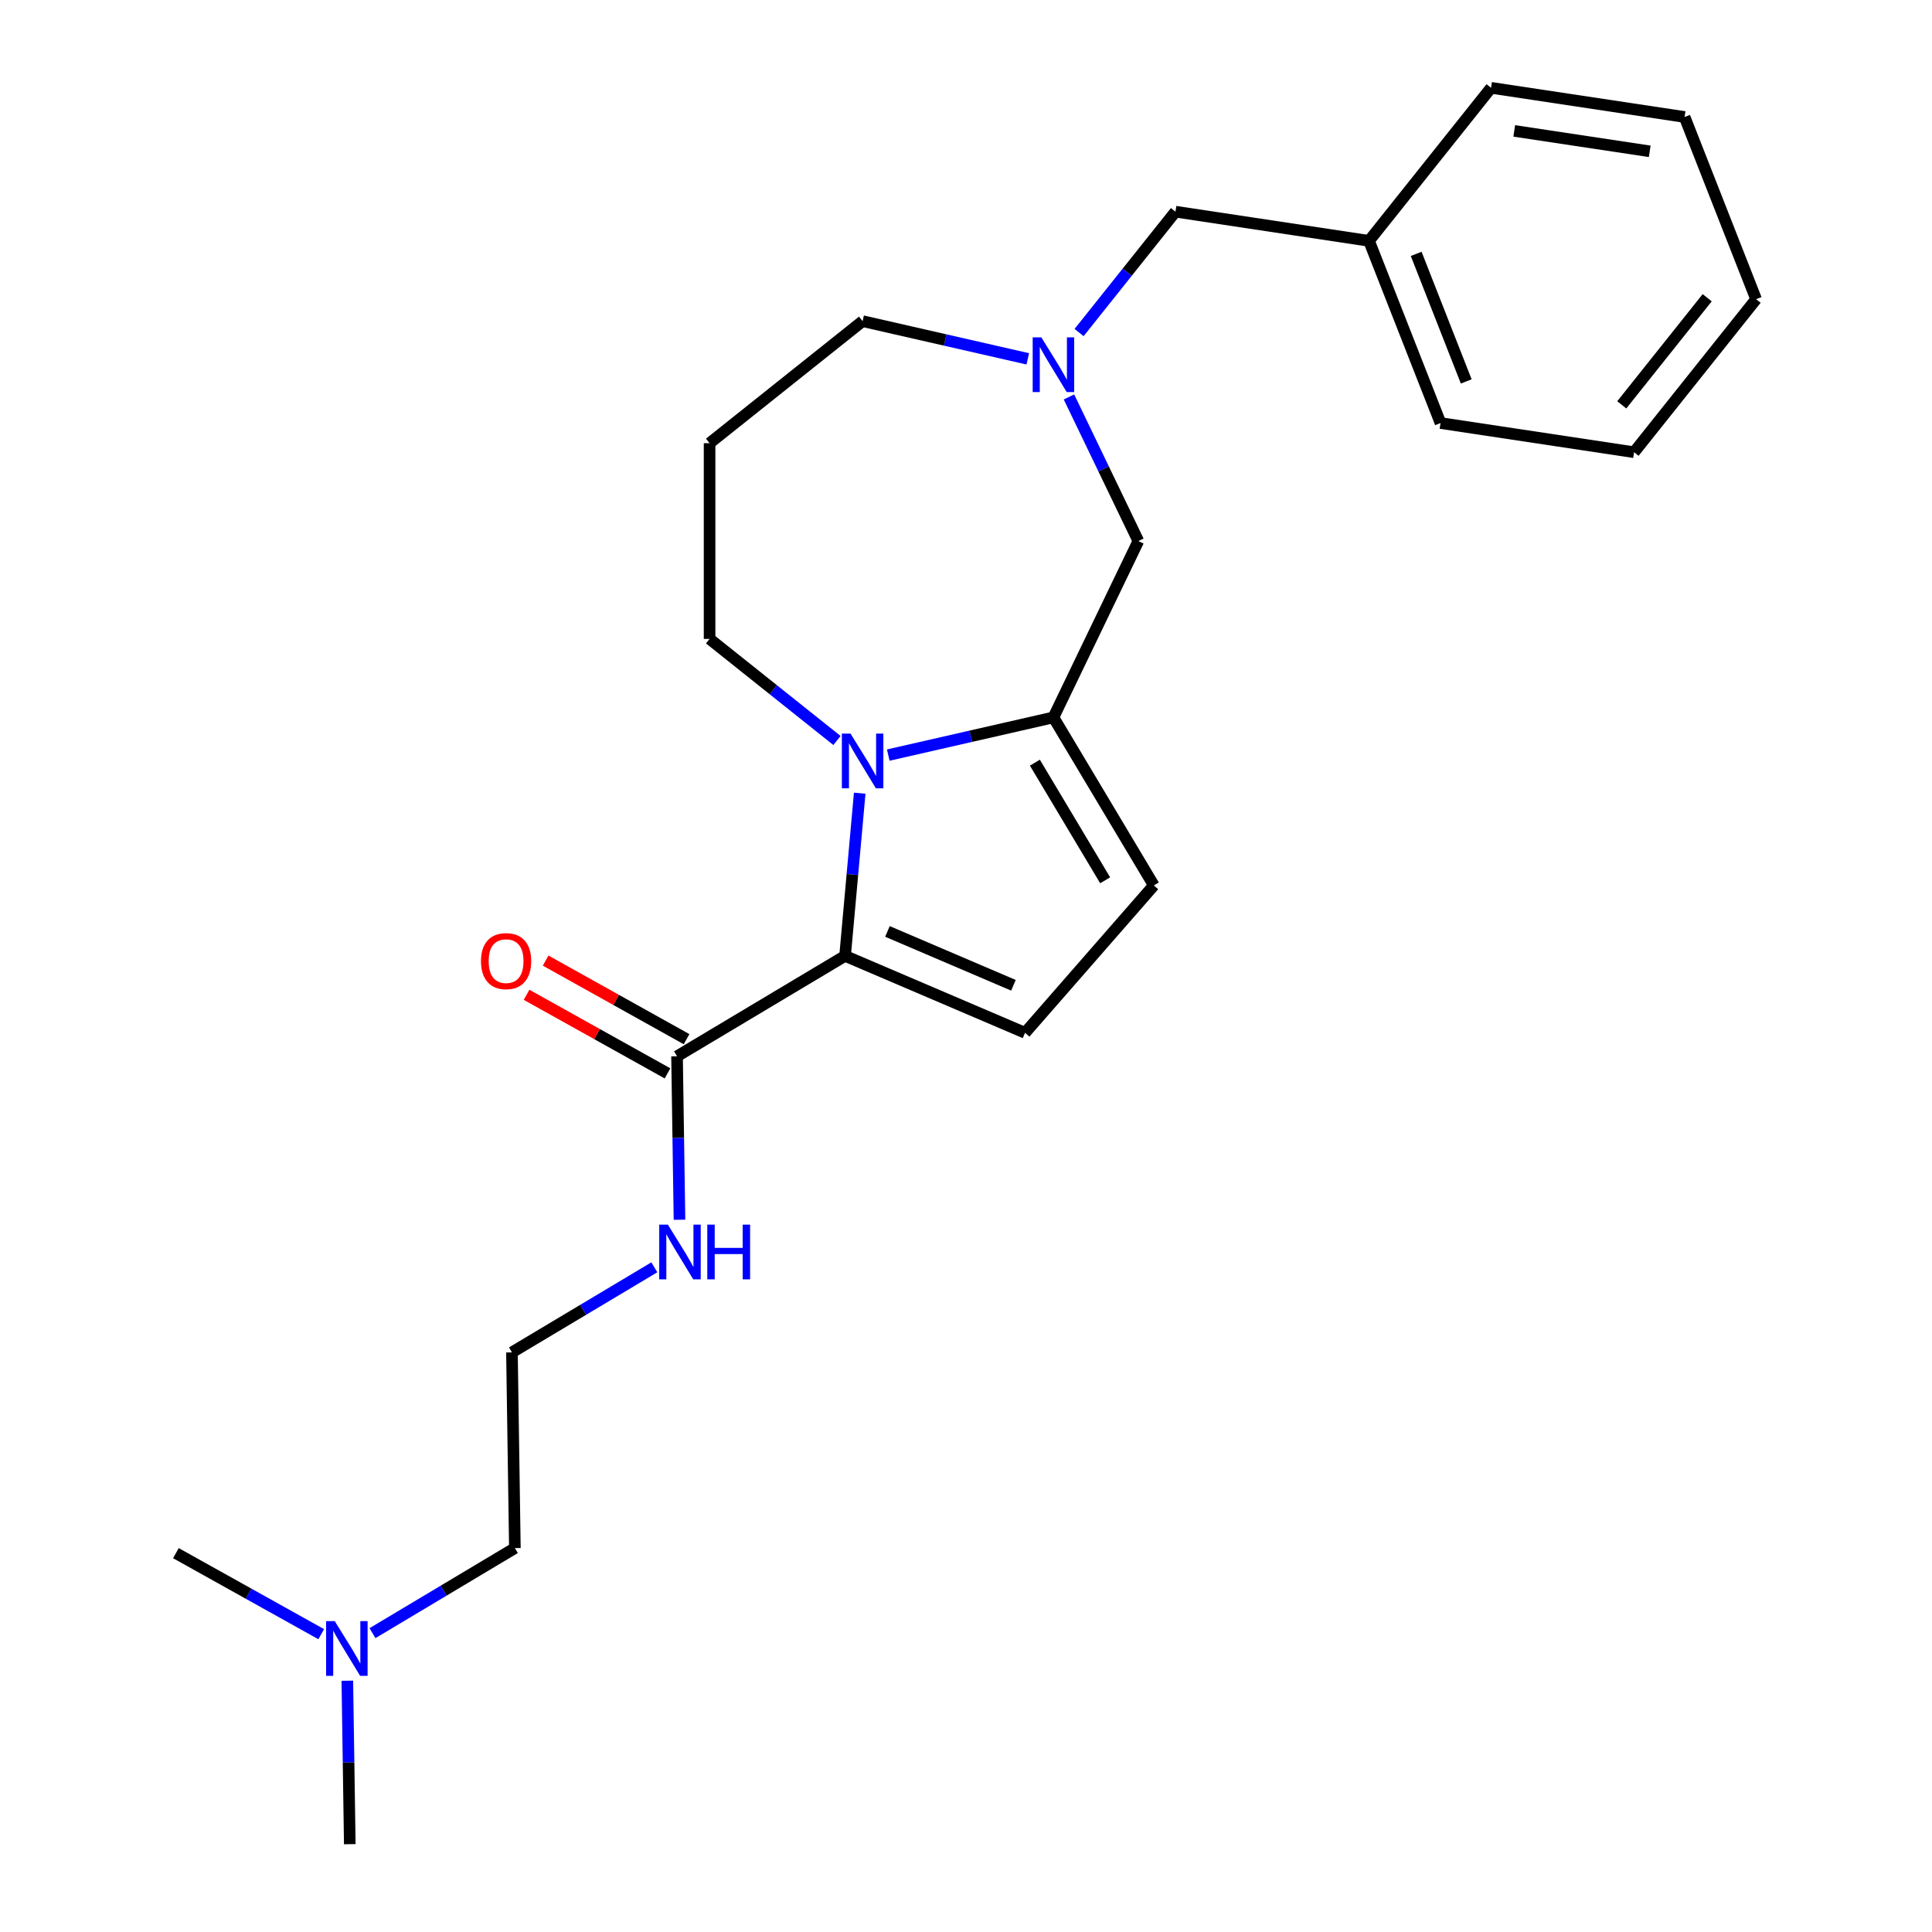 <?xml version='1.0' encoding='iso-8859-1'?>
<svg version='1.1' baseProfile='full'
              xmlns='http://www.w3.org/2000/svg'
                      xmlns:rdkit='http://www.rdkit.org/xml'
                      xmlns:xlink='http://www.w3.org/1999/xlink'
                  xml:space='preserve'
width='1000px' height='1000px' viewBox='0 0 1000 1000'>
<!-- END OF HEADER -->
<rect style='opacity:1.0;fill:#FFFFFF;stroke:none' width='1000' height='1000' x='0' y='0'> </rect>
<path class='bond-0' d='M 444.984,410.558 L 441.195,452.663' style='fill:none;fill-rule:evenodd;stroke:#0000FF;stroke-width:6px;stroke-linecap:butt;stroke-linejoin:miter;stroke-opacity:1' />
<path class='bond-0' d='M 441.195,452.663 L 437.405,494.767' style='fill:none;fill-rule:evenodd;stroke:#000000;stroke-width:6px;stroke-linecap:butt;stroke-linejoin:miter;stroke-opacity:1' />
<path class='bond-1' d='M 459.759,390.836 L 502.508,381.079' style='fill:none;fill-rule:evenodd;stroke:#0000FF;stroke-width:6px;stroke-linecap:butt;stroke-linejoin:miter;stroke-opacity:1' />
<path class='bond-1' d='M 502.508,381.079 L 545.256,371.322' style='fill:none;fill-rule:evenodd;stroke:#000000;stroke-width:6px;stroke-linecap:butt;stroke-linejoin:miter;stroke-opacity:1' />
<path class='bond-10' d='M 433.214,383.281 L 400.247,356.99' style='fill:none;fill-rule:evenodd;stroke:#0000FF;stroke-width:6px;stroke-linecap:butt;stroke-linejoin:miter;stroke-opacity:1' />
<path class='bond-10' d='M 400.247,356.99 L 367.28,330.7' style='fill:none;fill-rule:evenodd;stroke:#000000;stroke-width:6px;stroke-linecap:butt;stroke-linejoin:miter;stroke-opacity:1' />
<path class='bond-2' d='M 437.405,494.767 L 530.562,534.584' style='fill:none;fill-rule:evenodd;stroke:#000000;stroke-width:6px;stroke-linecap:butt;stroke-linejoin:miter;stroke-opacity:1' />
<path class='bond-2' d='M 459.342,482.108 L 524.552,509.98' style='fill:none;fill-rule:evenodd;stroke:#000000;stroke-width:6px;stroke-linecap:butt;stroke-linejoin:miter;stroke-opacity:1' />
<path class='bond-4' d='M 437.405,494.767 L 350.436,546.728' style='fill:none;fill-rule:evenodd;stroke:#000000;stroke-width:6px;stroke-linecap:butt;stroke-linejoin:miter;stroke-opacity:1' />
<path class='bond-3' d='M 545.256,371.322 L 597.217,458.291' style='fill:none;fill-rule:evenodd;stroke:#000000;stroke-width:6px;stroke-linecap:butt;stroke-linejoin:miter;stroke-opacity:1' />
<path class='bond-3' d='M 535.656,394.76 L 572.029,455.638' style='fill:none;fill-rule:evenodd;stroke:#000000;stroke-width:6px;stroke-linecap:butt;stroke-linejoin:miter;stroke-opacity:1' />
<path class='bond-6' d='M 545.256,371.322 L 589.212,280.045' style='fill:none;fill-rule:evenodd;stroke:#000000;stroke-width:6px;stroke-linecap:butt;stroke-linejoin:miter;stroke-opacity:1' />
<path class='bond-24' d='M 530.562,534.584 L 597.217,458.291' style='fill:none;fill-rule:evenodd;stroke:#000000;stroke-width:6px;stroke-linecap:butt;stroke-linejoin:miter;stroke-opacity:1' />
<path class='bond-7' d='M 355.37,537.88 L 318.894,517.542' style='fill:none;fill-rule:evenodd;stroke:#000000;stroke-width:6px;stroke-linecap:butt;stroke-linejoin:miter;stroke-opacity:1' />
<path class='bond-7' d='M 318.894,517.542 L 282.418,497.204' style='fill:none;fill-rule:evenodd;stroke:#FF0000;stroke-width:6px;stroke-linecap:butt;stroke-linejoin:miter;stroke-opacity:1' />
<path class='bond-7' d='M 345.503,555.577 L 309.027,535.239' style='fill:none;fill-rule:evenodd;stroke:#000000;stroke-width:6px;stroke-linecap:butt;stroke-linejoin:miter;stroke-opacity:1' />
<path class='bond-7' d='M 309.027,535.239 L 272.551,514.901' style='fill:none;fill-rule:evenodd;stroke:#FF0000;stroke-width:6px;stroke-linecap:butt;stroke-linejoin:miter;stroke-opacity:1' />
<path class='bond-8' d='M 350.436,546.728 L 351.069,589.031' style='fill:none;fill-rule:evenodd;stroke:#000000;stroke-width:6px;stroke-linecap:butt;stroke-linejoin:miter;stroke-opacity:1' />
<path class='bond-8' d='M 351.069,589.031 L 351.702,631.334' style='fill:none;fill-rule:evenodd;stroke:#0000FF;stroke-width:6px;stroke-linecap:butt;stroke-linejoin:miter;stroke-opacity:1' />
<path class='bond-5' d='M 553.295,205.462 L 571.254,242.753' style='fill:none;fill-rule:evenodd;stroke:#0000FF;stroke-width:6px;stroke-linecap:butt;stroke-linejoin:miter;stroke-opacity:1' />
<path class='bond-5' d='M 571.254,242.753 L 589.212,280.045' style='fill:none;fill-rule:evenodd;stroke:#000000;stroke-width:6px;stroke-linecap:butt;stroke-linejoin:miter;stroke-opacity:1' />
<path class='bond-9' d='M 558.529,172.125 L 583.475,140.844' style='fill:none;fill-rule:evenodd;stroke:#0000FF;stroke-width:6px;stroke-linecap:butt;stroke-linejoin:miter;stroke-opacity:1' />
<path class='bond-9' d='M 583.475,140.844 L 608.421,109.562' style='fill:none;fill-rule:evenodd;stroke:#000000;stroke-width:6px;stroke-linecap:butt;stroke-linejoin:miter;stroke-opacity:1' />
<path class='bond-25' d='M 531.983,185.739 L 489.235,175.982' style='fill:none;fill-rule:evenodd;stroke:#0000FF;stroke-width:6px;stroke-linecap:butt;stroke-linejoin:miter;stroke-opacity:1' />
<path class='bond-25' d='M 489.235,175.982 L 446.487,166.225' style='fill:none;fill-rule:evenodd;stroke:#000000;stroke-width:6px;stroke-linecap:butt;stroke-linejoin:miter;stroke-opacity:1' />
<path class='bond-15' d='M 338.679,655.957 L 301.831,677.972' style='fill:none;fill-rule:evenodd;stroke:#0000FF;stroke-width:6px;stroke-linecap:butt;stroke-linejoin:miter;stroke-opacity:1' />
<path class='bond-15' d='M 301.831,677.972 L 264.983,699.988' style='fill:none;fill-rule:evenodd;stroke:#000000;stroke-width:6px;stroke-linecap:butt;stroke-linejoin:miter;stroke-opacity:1' />
<path class='bond-14' d='M 608.421,109.562 L 708.599,124.661' style='fill:none;fill-rule:evenodd;stroke:#000000;stroke-width:6px;stroke-linecap:butt;stroke-linejoin:miter;stroke-opacity:1' />
<path class='bond-11' d='M 367.28,330.7 L 367.28,229.391' style='fill:none;fill-rule:evenodd;stroke:#000000;stroke-width:6px;stroke-linecap:butt;stroke-linejoin:miter;stroke-opacity:1' />
<path class='bond-13' d='M 367.28,229.391 L 446.487,166.225' style='fill:none;fill-rule:evenodd;stroke:#000000;stroke-width:6px;stroke-linecap:butt;stroke-linejoin:miter;stroke-opacity:1' />
<path class='bond-12' d='M 192.802,845.317 L 229.651,823.302' style='fill:none;fill-rule:evenodd;stroke:#0000FF;stroke-width:6px;stroke-linecap:butt;stroke-linejoin:miter;stroke-opacity:1' />
<path class='bond-12' d='M 229.651,823.302 L 266.499,801.286' style='fill:none;fill-rule:evenodd;stroke:#000000;stroke-width:6px;stroke-linecap:butt;stroke-linejoin:miter;stroke-opacity:1' />
<path class='bond-17' d='M 179.779,869.94 L 180.412,912.243' style='fill:none;fill-rule:evenodd;stroke:#0000FF;stroke-width:6px;stroke-linecap:butt;stroke-linejoin:miter;stroke-opacity:1' />
<path class='bond-17' d='M 180.412,912.243 L 181.045,954.545' style='fill:none;fill-rule:evenodd;stroke:#000000;stroke-width:6px;stroke-linecap:butt;stroke-linejoin:miter;stroke-opacity:1' />
<path class='bond-18' d='M 166.257,845.847 L 128.651,824.879' style='fill:none;fill-rule:evenodd;stroke:#0000FF;stroke-width:6px;stroke-linecap:butt;stroke-linejoin:miter;stroke-opacity:1' />
<path class='bond-18' d='M 128.651,824.879 L 91.045,803.911' style='fill:none;fill-rule:evenodd;stroke:#000000;stroke-width:6px;stroke-linecap:butt;stroke-linejoin:miter;stroke-opacity:1' />
<path class='bond-19' d='M 708.599,124.661 L 745.612,218.968' style='fill:none;fill-rule:evenodd;stroke:#000000;stroke-width:6px;stroke-linecap:butt;stroke-linejoin:miter;stroke-opacity:1' />
<path class='bond-19' d='M 733.012,131.405 L 758.921,197.419' style='fill:none;fill-rule:evenodd;stroke:#000000;stroke-width:6px;stroke-linecap:butt;stroke-linejoin:miter;stroke-opacity:1' />
<path class='bond-20' d='M 708.599,124.661 L 771.764,45.455' style='fill:none;fill-rule:evenodd;stroke:#000000;stroke-width:6px;stroke-linecap:butt;stroke-linejoin:miter;stroke-opacity:1' />
<path class='bond-16' d='M 264.983,699.988 L 266.499,801.286' style='fill:none;fill-rule:evenodd;stroke:#000000;stroke-width:6px;stroke-linecap:butt;stroke-linejoin:miter;stroke-opacity:1' />
<path class='bond-22' d='M 745.612,218.968 L 845.789,234.067' style='fill:none;fill-rule:evenodd;stroke:#000000;stroke-width:6px;stroke-linecap:butt;stroke-linejoin:miter;stroke-opacity:1' />
<path class='bond-21' d='M 771.764,45.455 L 871.942,60.554' style='fill:none;fill-rule:evenodd;stroke:#000000;stroke-width:6px;stroke-linecap:butt;stroke-linejoin:miter;stroke-opacity:1' />
<path class='bond-21' d='M 783.771,67.755 L 853.896,78.325' style='fill:none;fill-rule:evenodd;stroke:#000000;stroke-width:6px;stroke-linecap:butt;stroke-linejoin:miter;stroke-opacity:1' />
<path class='bond-23' d='M 871.942,60.554 L 908.955,154.86' style='fill:none;fill-rule:evenodd;stroke:#000000;stroke-width:6px;stroke-linecap:butt;stroke-linejoin:miter;stroke-opacity:1' />
<path class='bond-26' d='M 845.789,234.067 L 908.955,154.86' style='fill:none;fill-rule:evenodd;stroke:#000000;stroke-width:6px;stroke-linecap:butt;stroke-linejoin:miter;stroke-opacity:1' />
<path class='bond-26' d='M 839.423,209.553 L 883.639,154.108' style='fill:none;fill-rule:evenodd;stroke:#000000;stroke-width:6px;stroke-linecap:butt;stroke-linejoin:miter;stroke-opacity:1' />
<path  class='atom-0' d='M 440.227 379.705
L 449.507 394.705
Q 450.427 396.185, 451.907 398.865
Q 453.387 401.545, 453.467 401.705
L 453.467 379.705
L 457.227 379.705
L 457.227 408.025
L 453.347 408.025
L 443.387 391.625
Q 442.227 389.705, 440.987 387.505
Q 439.787 385.305, 439.427 384.625
L 439.427 408.025
L 435.747 408.025
L 435.747 379.705
L 440.227 379.705
' fill='#0000FF'/>
<path  class='atom-6' d='M 538.996 174.609
L 548.276 189.609
Q 549.196 191.089, 550.676 193.769
Q 552.156 196.449, 552.236 196.609
L 552.236 174.609
L 555.996 174.609
L 555.996 202.929
L 552.116 202.929
L 542.156 186.529
Q 540.996 184.609, 539.756 182.409
Q 538.556 180.209, 538.196 179.529
L 538.196 202.929
L 534.516 202.929
L 534.516 174.609
L 538.996 174.609
' fill='#0000FF'/>
<path  class='atom-8' d='M 248.952 497.472
Q 248.952 490.672, 252.312 486.872
Q 255.672 483.072, 261.952 483.072
Q 268.232 483.072, 271.592 486.872
Q 274.952 490.672, 274.952 497.472
Q 274.952 504.352, 271.552 508.272
Q 268.152 512.152, 261.952 512.152
Q 255.712 512.152, 252.312 508.272
Q 248.952 504.392, 248.952 497.472
M 261.952 508.952
Q 266.272 508.952, 268.592 506.072
Q 270.952 503.152, 270.952 497.472
Q 270.952 491.912, 268.592 489.112
Q 266.272 486.272, 261.952 486.272
Q 257.632 486.272, 255.272 489.072
Q 252.952 491.872, 252.952 497.472
Q 252.952 503.192, 255.272 506.072
Q 257.632 508.952, 261.952 508.952
' fill='#FF0000'/>
<path  class='atom-9' d='M 345.692 633.866
L 354.972 648.866
Q 355.892 650.346, 357.372 653.026
Q 358.852 655.706, 358.932 655.866
L 358.932 633.866
L 362.692 633.866
L 362.692 662.186
L 358.812 662.186
L 348.852 645.786
Q 347.692 643.866, 346.452 641.666
Q 345.252 639.466, 344.892 638.786
L 344.892 662.186
L 341.212 662.186
L 341.212 633.866
L 345.692 633.866
' fill='#0000FF'/>
<path  class='atom-9' d='M 366.092 633.866
L 369.932 633.866
L 369.932 645.906
L 384.412 645.906
L 384.412 633.866
L 388.252 633.866
L 388.252 662.186
L 384.412 662.186
L 384.412 649.106
L 369.932 649.106
L 369.932 662.186
L 366.092 662.186
L 366.092 633.866
' fill='#0000FF'/>
<path  class='atom-13' d='M 173.27 839.087
L 182.55 854.087
Q 183.47 855.567, 184.95 858.247
Q 186.43 860.927, 186.51 861.087
L 186.51 839.087
L 190.27 839.087
L 190.27 867.407
L 186.39 867.407
L 176.43 851.007
Q 175.27 849.087, 174.03 846.887
Q 172.83 844.687, 172.47 844.007
L 172.47 867.407
L 168.79 867.407
L 168.79 839.087
L 173.27 839.087
' fill='#0000FF'/>
</svg>
